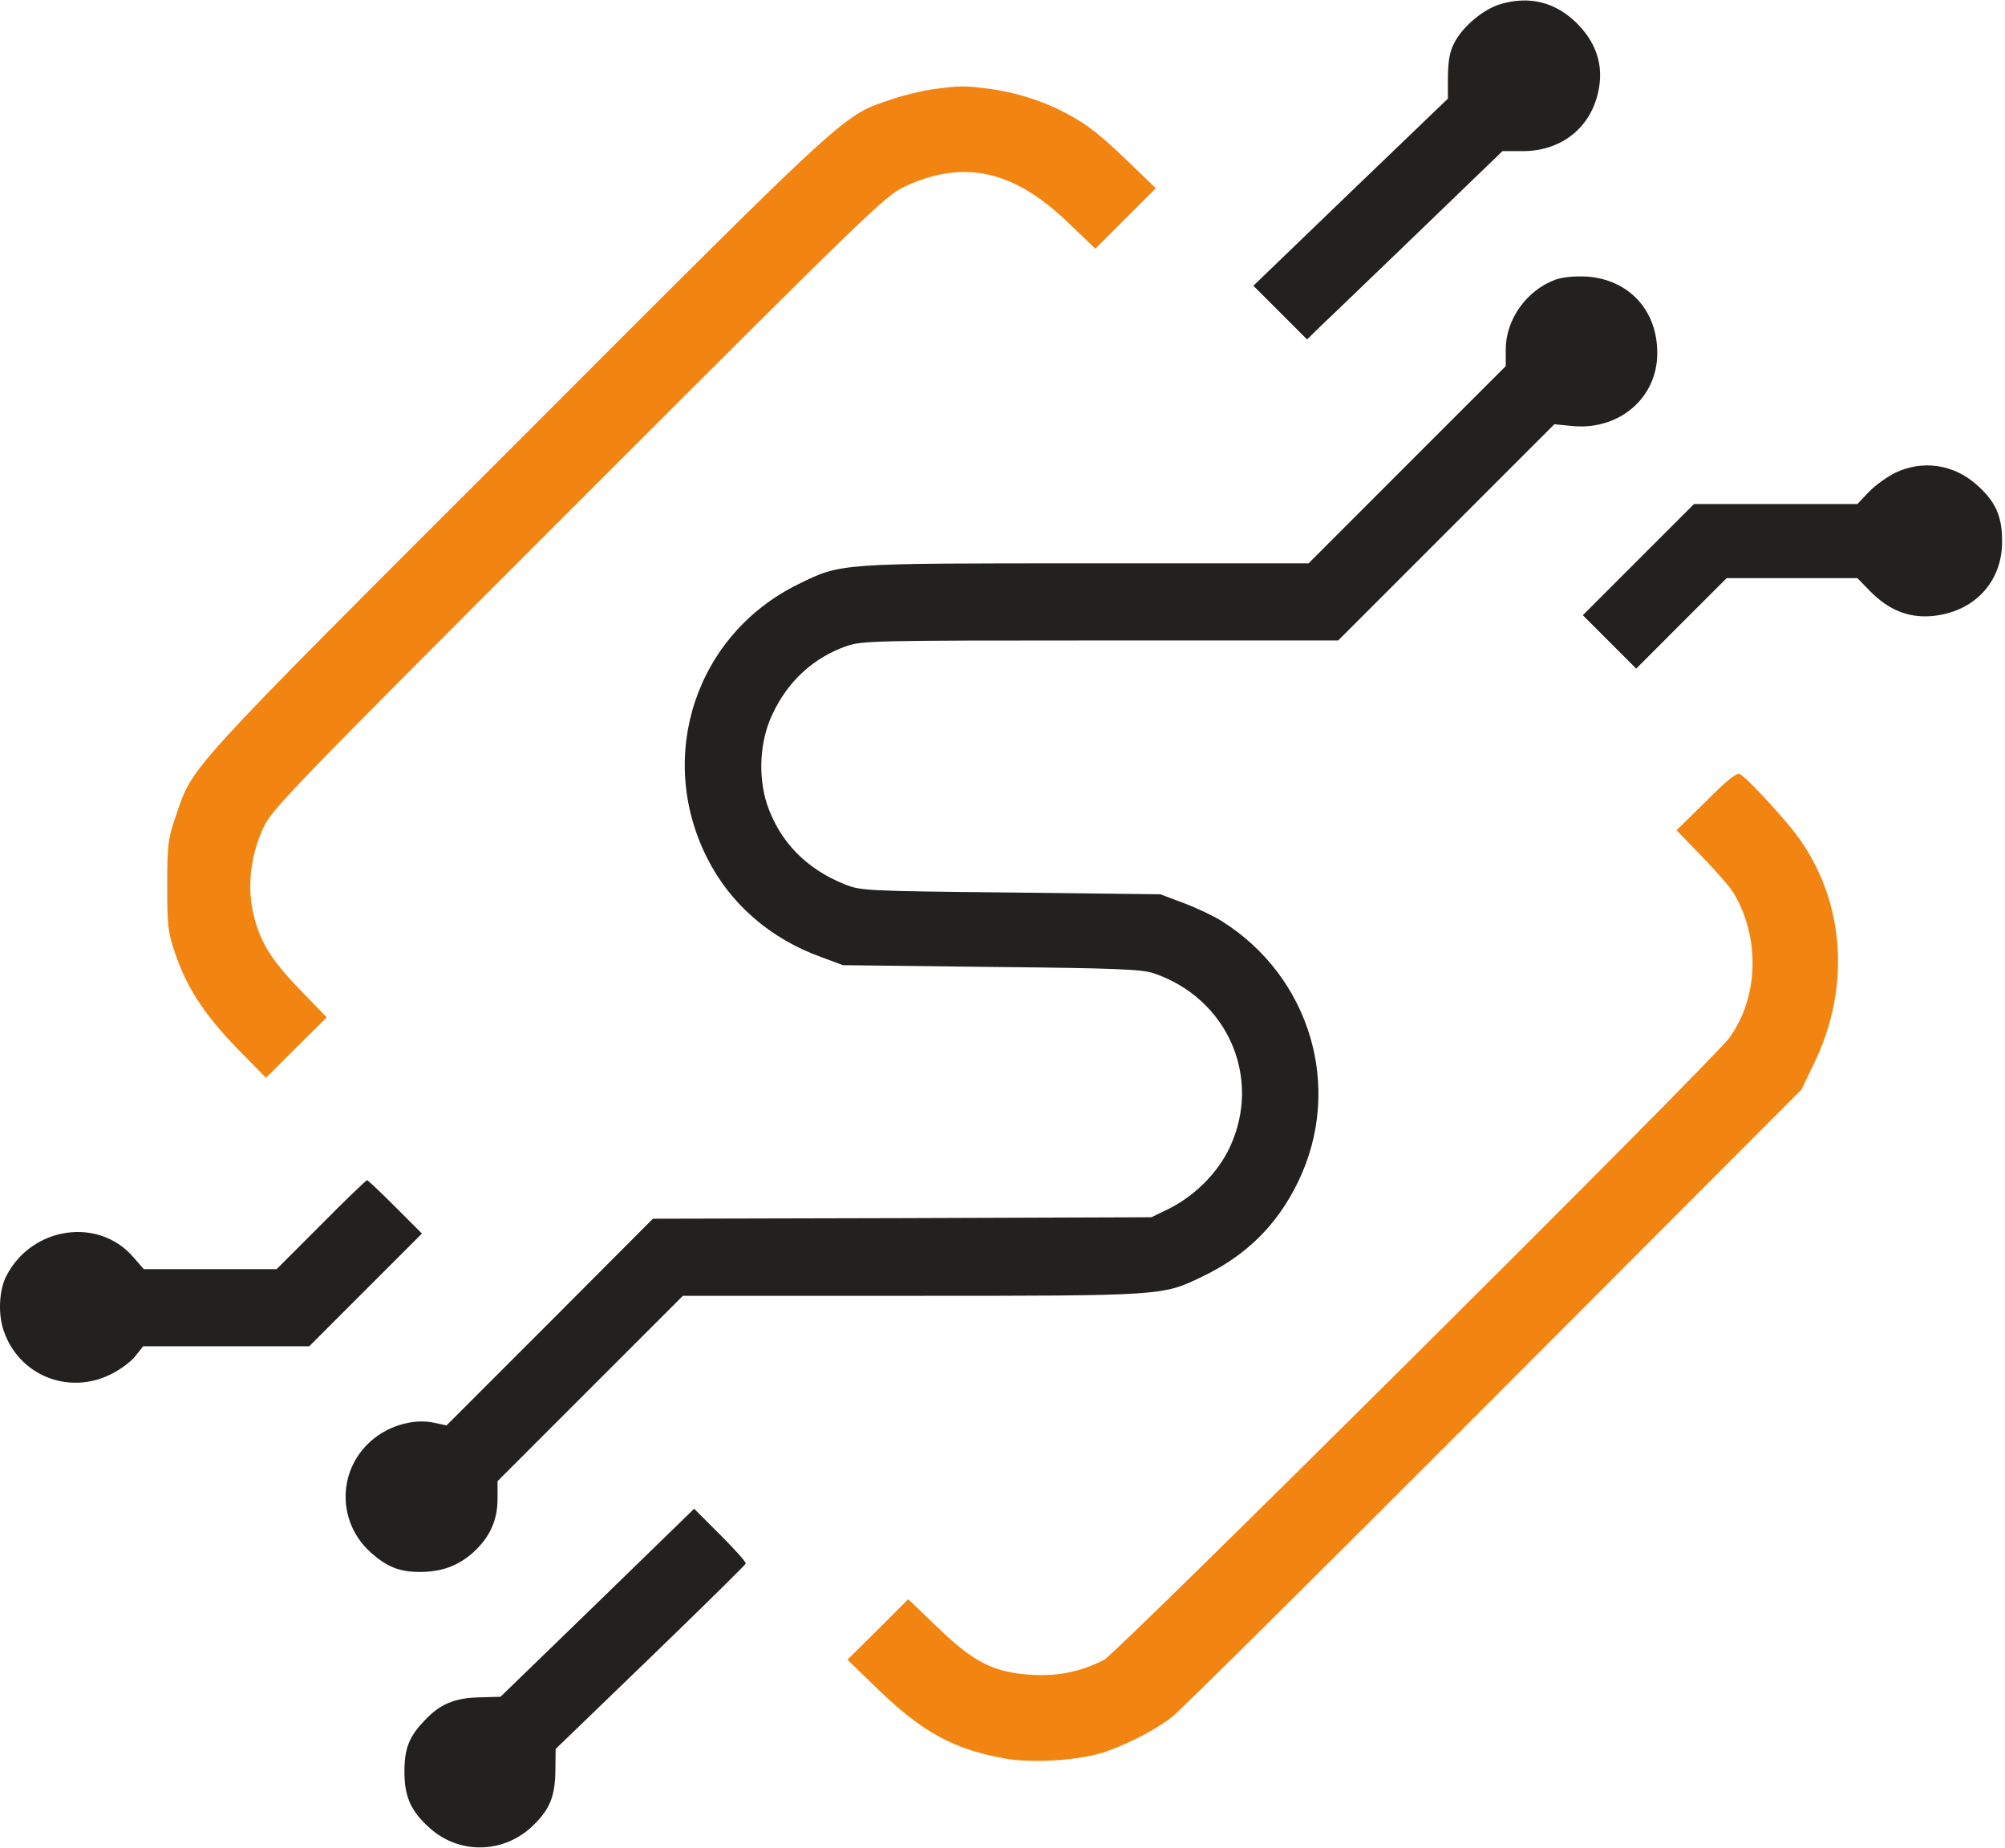 <?xml version="1.0" encoding="UTF-8" standalone="no"?>
<svg xmlns:dc="http://purl.org/dc/elements/1.1/" xmlns:cc="http://creativecommons.org/ns#" xmlns:rdf="http://www.w3.org/1999/02/22-rdf-syntax-ns#" xmlns:svg="http://www.w3.org/2000/svg" xmlns="http://www.w3.org/2000/svg" viewBox="0 0 901.333 830.667" height="830.667" width="901.333" xml:space="preserve" id="svg2" version="1.1">
  <defs id="defs6"></defs>
  <g transform="matrix(1.333,0,0,-1.333,0,830.667)" id="g10">
    <g transform="scale(0.1)" id="g12">
      <path id="path14" style="fill:#222120;fill-opacity:1;fill-rule:nonzero;stroke:none" d="m 5057.93,6216.95 c -57.03,-17.97 -124.02,-73.98 -153.01,-128.98 -16.01,-31.02 -21.01,-58.99 -21.99,-115 v -73.99 l -328.01,-315 -328.01,-316.01 181.02,-181.02 46.99,46.02 c 26.99,25 175,168.01 330,316.99 l 281.99,271.99 h 68.99 c 120,0 215,68.01 248.01,177.03 29.02,95.98 6.99,180.98 -65.98,253.99 -72.03,71.99 -162.03,93.98 -260,63.98 z"></path>
      <path id="path16" style="fill:#f28511;fill-opacity:1;fill-rule:nonzero;stroke:none" d="m 3147.93,5930.98 c -36.02,-5 -99.02,-20 -140,-34.03 -168.01,-56.99 -127.03,-18.98 -1261.02,-1153.98 -1138.98,-1138.01 -1095,-1091.02 -1155,-1266.02 -25,-72.97 -28,-92.97 -28,-230 0,-135.97 1.988,-156.99 26.012,-227.97 38.988,-116.01 98.008,-207.03 208.008,-321.01 l 98.98,-101.02 102,102.03 103,102 -91.01,93.98 c -100.978,105 -137.97,166.02 -158.99,268.01 -18,88.01 -5,188.98 37,278.98 28,61.02 100,135 1061.99,1097.03 976.01,975.98 1036.01,1033.99 1099.02,1062.97 198.99,93.01 366.99,56.02 548.99,-117.97 l 95,-91.01 101.99,101.99 102.03,101.99 -83.01,80 c -105,101.02 -144.02,132.03 -216.01,171.02 -78.01,41.99 -170.98,71.99 -260.98,83.98 -85,11.02 -100,11.02 -190,-0.97 z"></path>
      <path id="path18" style="fill:#222120;fill-opacity:1;fill-rule:nonzero;stroke:none" d="m 5243.91,5287.97 c -95.98,-36.02 -165.98,-133.99 -165.98,-235 v -56.02 L 4744.92,4663.98 4412.93,4331.95 H 3665.9 c -835.98,0 -828.99,1.02 -972.97,-70 -346.02,-168.98 -482.03,-580 -308.01,-923.98 78.01,-155 213.01,-271.99 385,-333.99 l 73.01,-27.03 500,-5.97 c 420.98,-4.03 506.99,-8.01 546.99,-21.02 248.99,-83.98 366.99,-350.98 258.01,-585.98 -40,-86.01 -117.03,-164.02 -207.03,-209.02 l -57.97,-28.01 -840,-2.97 -841.02,-2.03 -348,-348.98 -348.01,-348.01 -41.99,9.02 c -73.01,15.98 -165.98,-13 -225,-73 -102,-102 -97,-267 11.01,-364.031 51.99,-46.988 95.98,-65.969 161.99,-65.969 73.99,-1.019 130,18.981 181.02,63 57.97,52 85,108.99 85,183.99 v 58.98 l 312.97,313.01 312.03,311.99 h 770 c 850.98,0 846.99,0 980,64.03 148.98,70.97 253.98,173.98 325,320.97 152.97,315 41.99,692.03 -260,880 -24.02,15 -80,42.03 -125,59.03 l -80,30 -505,5.97 c -492.03,5 -506.02,6.02 -560,28.01 -130,51.99 -219.02,145 -261.02,269.02 -31.01,95 -25,213.99 18.01,303.99 51.99,111.99 138.99,191.01 250,230 53.99,18.01 90,18.98 856.99,18.98 h 801.02 l 363.98,364.03 365,365 61.02,-6.02 c 157.97,-15 285.98,95 285.98,245 1.01,145 -95.98,250 -238.99,259.02 -43.01,2 -81.01,-2.03 -106.01,-11.01 z"></path>
      <path id="path20" style="fill:#222120;fill-opacity:1;fill-rule:nonzero;stroke:none" d="m 6392.93,4637.97 c -27.03,-13.01 -68.01,-41.99 -90,-65 l -39.02,-41.02 h -550.98 l -188.01,-187.97 -186.99,-187.03 180,-180 152.97,153.01 152.03,151.99 h 440.98 l 43,-43.98 c 62,-63.01 128.01,-90 206.02,-83.99 142.97,12 240,113.99 238.98,252.97 0,85 -21.99,134.03 -88,192.03 -77,67 -180,82 -270.98,38.99 z"></path>
      <path id="path22" style="fill:#f28511;fill-opacity:1;fill-rule:nonzero;stroke:none" d="m 5753.91,3529.96 -100,-98.01 85,-87.97 c 46.99,-48 95,-103 106.99,-123 91.01,-151.02 85,-354.03 -13.99,-489.03 C 5772.93,2650.98 3765.9,655.98 3722.93,633.98 c -81.02,-40 -153.01,-55 -244.02,-50 -128.01,7.969 -195,42 -318.01,160.981 l -97.97,94.019 -102.03,-102.031 -102.97,-101.988 97.97,-95 c 154.02,-150 261.01,-208.012 437.03,-238.981 81.99,-14.031 223.98,-7 310,15.969 75.98,21.02 185,75 250,125 27.97,22.031 515.98,506.02 1085.98,1077.031 l 1036.01,1037.97 40.98,85 c 133.01,270 104.02,577.03 -75,797.03 -60.98,73.99 -153.99,172.97 -172.97,182 -11.02,5.97 -43.01,-19.03 -114.02,-91.02 z"></path>
      <path id="path24" style="fill:#222120;fill-opacity:1;fill-rule:nonzero;stroke:none" d="m 1082.93,2101.95 -150,-150 H 484.922 l -34.024,39.03 c -116.988,138 -342.968,105 -428.988,-61.02 -25,-46.99 -28.981,-128.01 -10,-183.98 50,-151.02 217,-220 361.02,-149.03 30.98,15 67.968,42.03 82.968,61.02 l 27.032,33.98 h 560 l 380,380 -90,90 c -49.02,49.03 -92.03,90 -95,90 -3.01,0 -73.01,-66.99 -155,-150 z"></path>
      <path id="path26" style="fill:#222120;fill-opacity:1;fill-rule:nonzero;stroke:none" d="m 2014.92,826.949 -326.99,-316.988 -72.03,-1.992 c -82.97,-1.989 -132.97,-23.008 -183.99,-78.008 -53,-55 -68,-95 -68,-173.012 0,-85 21.99,-133.98 88,-191.988 101.02,-88.98 253.01,-83.012 348.99,14.02 54.02,52.968 71.01,96.999 72.03,180.981 l 0.98,74.019 320,308.989 c 175,168.98 320,311.992 321.01,316.011 1.99,5 -36.99,47.97 -85,95.98 l -89.02,89.02 z"></path>
    </g>
  </g>
</svg>
